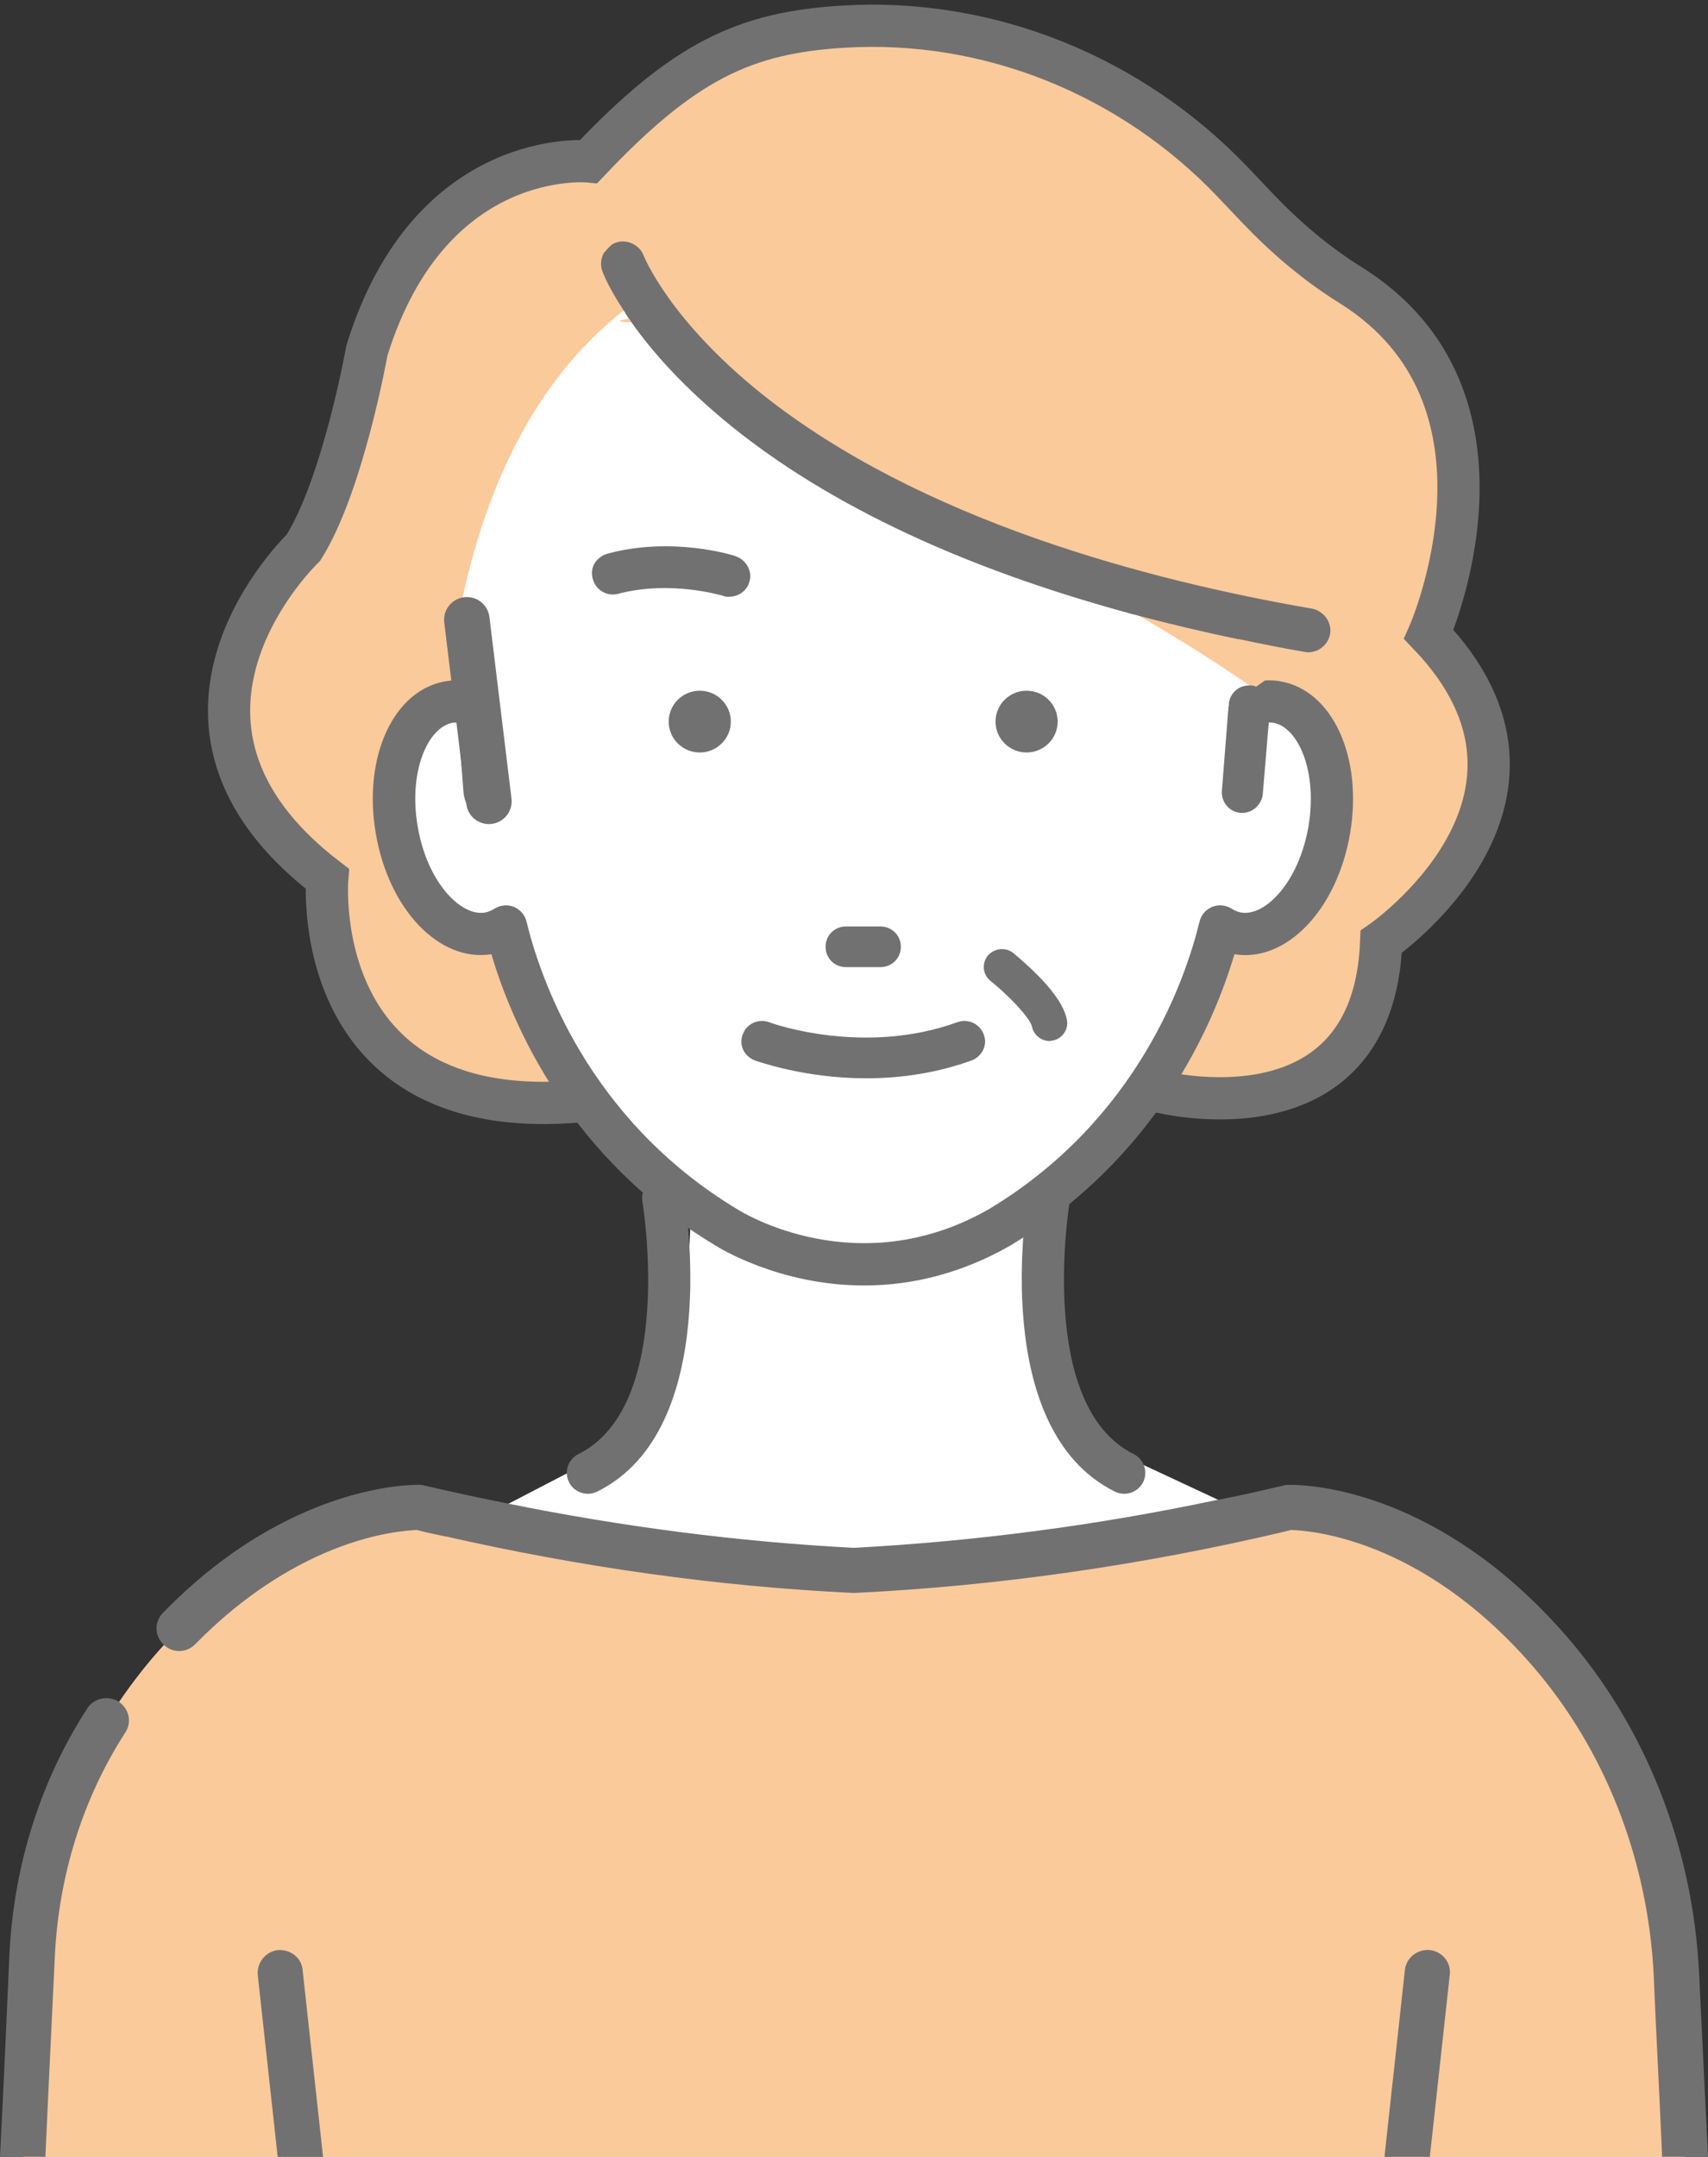 <?xml version="1.0" encoding="UTF-8"?> <svg xmlns="http://www.w3.org/2000/svg" width="42" height="53" viewBox="0 0 42 53" fill="none"><rect x="0" y="0" width="42" height="53" fill="#333333" stroke="none"/><g clip-path="url(#clip0_2374_17754)"><path d="M23.627 44.209C26.143 44.074 32.318 37.958 32.318 37.958L26.226 35.116C24.755 31.291 25.434 27.016 25.434 27.016L21.133 29.646L16.831 27.016C16.831 27.016 17.51 31.291 16.039 35.116L11.175 37.641L9.907 38.299C9.907 38.299 9.108 40.323 11.622 40.459L13.451 41.709C16.653 43.187 18.216 43.415 18.253 43.413C18.29 43.413 21.209 43.527 21.245 43.527L23.627 44.209Z" fill="white"></path><path d="M14.456 36.707C14.265 36.707 14.083 36.603 13.992 36.422C13.865 36.168 13.968 35.858 14.224 35.731C16.625 34.538 15.805 29.578 15.797 29.528C15.749 29.247 15.938 28.982 16.22 28.933C16.502 28.886 16.769 29.073 16.818 29.354C16.858 29.589 17.774 35.118 14.687 36.653C14.613 36.689 14.534 36.707 14.456 36.707Z" fill="#727171"></path><path d="M27.645 36.707C27.568 36.707 27.489 36.69 27.414 36.653C24.327 35.118 25.241 29.589 25.283 29.354C25.331 29.073 25.598 28.886 25.881 28.933C26.163 28.981 26.352 29.247 26.304 29.528C26.296 29.578 25.477 34.538 27.877 35.731C28.133 35.858 28.236 36.168 28.109 36.422C28.018 36.603 27.835 36.707 27.645 36.707Z" fill="#727171"></path><path d="M41.215 48.491C41.068 45.53 39.965 42.715 38.089 40.558C35.122 37.159 32.106 37.049 31.726 37.049H31.653C31.359 37.122 31.077 37.183 30.782 37.244C27.534 37.987 24.236 38.426 21 38.584C17.91 38.438 14.796 38.024 11.707 37.366C11.241 37.268 10.788 37.159 10.334 37.049H10.297C10.261 37.049 9.218 37.025 7.747 37.658C6.742 38.097 5.381 38.913 4.033 40.424C3.653 40.839 3.285 41.302 2.929 41.826C2.819 41.972 2.709 42.118 2.611 42.276C1.52 43.958 0.894 45.944 0.796 48.04C0.735 49.393 0.649 51.099 0.563 52.999H41.436C41.35 51.281 41.276 49.722 41.215 48.491Z" fill="white"></path><path d="M41.215 48.491C41.068 45.53 39.965 42.715 38.089 40.558C35.122 37.159 32.106 37.049 31.726 37.049H31.653C31.359 37.122 31.077 37.183 30.782 37.244C27.534 37.987 24.236 38.426 21 38.584C17.91 38.438 14.796 38.024 11.707 37.366C11.241 37.268 10.788 37.159 10.334 37.049H10.297C10.261 37.049 9.218 37.025 7.747 37.658C6.742 38.097 5.381 38.913 4.033 40.424C3.653 40.839 3.285 41.302 2.929 41.826C2.819 41.972 2.709 42.118 2.611 42.276C1.52 43.958 0.894 45.944 0.796 48.04C0.735 49.393 0.649 51.099 0.563 52.999H41.436C41.35 51.281 41.276 49.722 41.215 48.491Z" fill="#FACA9B"></path><path d="M2.93 41.824L2.918 41.812C2.648 41.654 2.305 41.727 2.145 41.983C1.005 43.737 0.343 45.821 0.233 48.002C0.172 49.367 0.098 51.085 0 52.998H1.116C1.201 51.109 1.287 49.404 1.349 48.063C1.447 46.065 2.047 44.176 3.077 42.58C3.249 42.324 3.175 41.995 2.93 41.824ZM41.779 48.453C41.62 45.37 40.468 42.446 38.518 40.204C35.441 36.67 32.315 36.487 31.727 36.487C31.653 36.487 31.604 36.487 31.531 36.511C31.003 36.633 30.489 36.755 29.962 36.853H29.949C26.97 37.486 23.967 37.876 21 38.035C18.18 37.888 15.336 37.523 12.504 36.95C11.83 36.816 11.144 36.67 10.469 36.511C10.42 36.499 10.371 36.487 10.335 36.487C10.322 36.487 9.158 36.438 7.527 37.145C6.264 37.693 5.088 38.522 4.009 39.631C3.788 39.85 3.8 40.204 4.021 40.411L4.033 40.423C4.254 40.63 4.597 40.618 4.806 40.398C5.786 39.399 6.853 38.656 7.968 38.169C9.182 37.645 10.053 37.608 10.249 37.596C10.482 37.657 10.714 37.706 10.947 37.754H10.96C14.294 38.51 17.653 38.985 20.976 39.143H21.024C24.531 38.973 28.098 38.461 31.604 37.633C31.653 37.62 31.69 37.608 31.739 37.596C32.119 37.608 34.902 37.742 37.672 40.922C39.462 42.982 40.517 45.675 40.664 48.514C40.713 49.745 40.799 51.292 40.872 52.998H42C41.914 51.268 41.841 49.696 41.779 48.453Z" fill="#727171"></path><path d="M35.614 48.528L35.123 53H34.081L34.584 48.418C34.608 48.126 34.866 47.931 35.16 47.955C35.442 47.992 35.638 48.248 35.614 48.528Z" fill="#727171"></path><path d="M35.16 47.918C34.853 47.894 34.583 48.101 34.547 48.405L34.044 52.999H34.117L34.62 48.418C34.645 48.174 34.853 47.991 35.098 47.991H35.147C35.417 48.028 35.601 48.259 35.576 48.515L35.086 52.999H35.16L35.65 48.527C35.687 48.223 35.466 47.955 35.16 47.918Z" fill="#727171"></path><path d="M7.907 53.002H6.865L6.375 48.53C6.35 48.25 6.559 47.994 6.841 47.957C7.123 47.933 7.38 48.128 7.405 48.42L7.907 53.002Z" fill="#727171"></path><path d="M7.441 48.407C7.417 48.103 7.135 47.895 6.828 47.92C6.534 47.956 6.313 48.224 6.338 48.529L6.828 53.001H6.902L6.411 48.517C6.387 48.261 6.583 48.03 6.84 47.993H6.889C7.135 47.993 7.343 48.176 7.368 48.419L7.87 53.001H7.944L7.441 48.407Z" fill="#727171"></path><path d="M14.478 3.967C14.478 3.967 10.581 3.579 9.022 8.615C9.022 8.615 8.437 11.908 7.462 13.458C7.462 13.458 2.98 17.719 8.047 21.593C8.047 21.593 7.462 28.565 15.841 26.823H28.508C28.508 26.823 33.769 28.179 33.964 23.143C33.964 23.143 39.031 19.657 35.134 15.589C35.134 15.589 37.703 9.801 33.206 7.003C32.353 6.472 31.587 5.816 30.897 5.088C30.71 4.892 30.512 4.683 30.306 4.466C27.827 1.871 24.328 0.435 20.735 0.655C18.315 0.802 16.817 1.497 14.478 3.967Z" fill="#FACA9B" stroke="#727171" stroke-width="1.038" stroke-miterlimit="10"></path><path d="M30.777 16.879C30.712 16.825 30.842 16.931 30.777 16.879C24.118 12.282 17.602 11.007 16.015 7.91C14.531 7.959 15.576 7.777 15.964 7.801C15.953 7.783 15.944 7.765 15.931 7.749C15.771 7.551 15.478 7.518 15.278 7.677C13.194 9.338 11.822 11.993 11.202 15.57C11.196 15.603 11.194 15.637 11.196 15.67L11.248 16.773C11.161 16.773 11.074 16.78 10.987 16.794C9.737 17.004 9.002 18.617 9.315 20.466C9.629 22.314 10.854 23.599 12.107 23.389C12.119 23.387 12.131 23.384 12.143 23.383C12.651 25.116 14.045 28.394 17.634 30.55C17.726 30.609 19.196 31.529 21.268 31.529C22.333 31.529 23.557 31.285 24.834 30.557C28.432 28.394 29.828 25.115 30.336 23.382C30.348 23.384 30.36 23.387 30.374 23.389C31.622 23.598 32.85 22.313 33.164 20.466C33.477 18.617 32.029 17.088 30.777 16.879Z" fill="white"></path><path d="M15.965 7.801C15.986 7.836 16.004 7.873 16.015 7.91C16.152 7.84 16.095 7.809 15.965 7.801Z" fill="white"></path><path d="M26.008 17.732C26.008 18.151 25.666 18.491 25.244 18.491C24.823 18.491 24.48 18.151 24.48 17.732C24.48 17.313 24.823 16.973 25.244 16.973C25.666 16.973 26.008 17.313 26.008 17.732Z" fill="#727171"></path><path d="M17.971 17.732C17.971 18.151 17.629 18.491 17.207 18.491C16.785 18.491 16.443 18.151 16.443 17.732C16.443 17.313 16.785 16.973 17.207 16.973C17.629 16.973 17.971 17.313 17.971 17.732Z" fill="#727171"></path><path d="M24.151 25.43C24.063 25.192 23.796 25.069 23.554 25.156C21.237 26.001 18.919 25.166 18.897 25.156C18.657 25.067 18.389 25.188 18.299 25.427C18.208 25.666 18.33 25.932 18.571 26.021C18.642 26.048 19.776 26.461 21.299 26.461C22.085 26.461 22.974 26.352 23.875 26.023C24.117 25.935 24.239 25.669 24.151 25.429V25.43Z" fill="#727171"></path><path d="M24.187 25.412C24.089 25.156 23.807 25.022 23.537 25.12C21.257 25.948 19.001 25.156 18.916 25.12C18.646 25.022 18.364 25.156 18.266 25.412C18.217 25.534 18.217 25.68 18.278 25.802C18.327 25.912 18.438 26.009 18.56 26.058C18.609 26.07 19.762 26.497 21.294 26.497C22.213 26.497 23.084 26.351 23.893 26.058C24.089 25.985 24.224 25.79 24.224 25.595C24.224 25.534 24.212 25.473 24.187 25.412ZM21.294 26.424C19.774 26.424 18.634 26.009 18.585 25.985C18.474 25.948 18.388 25.875 18.339 25.766C18.303 25.668 18.29 25.546 18.339 25.437C18.401 25.266 18.56 25.169 18.732 25.169C18.781 25.169 18.83 25.169 18.879 25.193C18.977 25.23 21.257 26.034 23.562 25.193C23.795 25.108 24.04 25.23 24.113 25.449C24.199 25.668 24.089 25.912 23.868 25.985C23.071 26.277 22.201 26.424 21.294 26.424Z" fill="#727171"></path><path d="M21.65 23.744H20.801C20.544 23.744 20.336 23.537 20.336 23.282C20.336 23.027 20.544 22.82 20.801 22.82H21.65C21.908 22.82 22.115 23.027 22.115 23.282C22.115 23.537 21.906 23.744 21.65 23.744Z" fill="#727171"></path><path d="M31.485 16.741C31.365 16.721 31.241 16.714 31.12 16.721C31.109 16.721 31.099 16.725 31.091 16.731L30.229 17.342C30.213 17.354 30.203 17.373 30.206 17.393C30.223 17.555 30.316 17.701 30.457 17.784C30.598 17.867 30.772 17.879 30.923 17.817C31.06 17.76 31.191 17.741 31.311 17.761C31.907 17.861 32.407 18.93 32.176 20.303C31.941 21.676 31.114 22.522 30.522 22.424C30.443 22.411 30.365 22.379 30.282 22.327C30.14 22.238 29.963 22.222 29.807 22.285C29.651 22.349 29.536 22.483 29.497 22.644C29.161 24.035 27.983 27.51 24.317 29.713C21.101 31.55 18.259 29.796 18.138 29.72C14.462 27.51 13.284 24.036 12.947 22.645C12.908 22.483 12.791 22.349 12.637 22.285C12.481 22.222 12.305 22.239 12.162 22.328C12.08 22.379 12.003 22.411 11.925 22.424C11.328 22.524 10.502 21.676 10.27 20.304C10.037 18.931 10.537 17.861 11.131 17.762C11.253 17.741 11.385 17.762 11.523 17.818C11.688 17.886 11.876 17.867 12.021 17.765C12.169 17.662 12.251 17.494 12.242 17.316C12.241 17.286 12.214 17.265 12.183 17.264C12.164 17.264 12.15 17.277 12.14 17.293L11.274 16.801C11.278 16.792 11.285 16.785 11.285 16.775C11.285 16.745 11.26 16.719 11.228 16.719C11.138 16.719 11.047 16.726 10.957 16.741C9.676 16.957 8.921 18.597 9.24 20.477C9.557 22.35 10.805 23.651 12.083 23.448C12.61 25.22 14.018 28.458 17.582 30.599C17.645 30.64 19.148 31.588 21.247 31.588C22.492 31.588 23.702 31.259 24.842 30.608C28.416 28.46 29.827 25.221 30.355 23.449C31.633 23.654 32.88 22.351 33.199 20.478C33.518 18.599 32.763 16.958 31.48 16.742L31.485 16.741Z" fill="#727171"></path><path d="M30.547 19.936C30.535 19.936 30.521 19.936 30.508 19.935C30.252 19.914 30.062 19.691 30.083 19.436L30.259 17.301C30.28 17.047 30.504 16.858 30.761 16.878C31.017 16.899 31.207 17.122 31.186 17.377L31.009 19.512C30.99 19.753 30.788 19.936 30.547 19.936Z" fill="#727171"></path><path d="M31.003 16.929H30.991C30.966 16.905 30.93 16.88 30.893 16.88C30.856 16.856 30.807 16.844 30.77 16.844H30.721C30.599 16.844 30.488 16.88 30.402 16.953C30.292 17.039 30.231 17.161 30.218 17.295V17.368L30.206 17.404L30.047 19.427C30.022 19.707 30.231 19.951 30.5 19.975H30.549C30.807 19.975 31.028 19.768 31.052 19.512L31.199 17.758L31.224 17.38C31.236 17.197 31.15 17.026 31.003 16.929ZM30.292 17.307V17.295C30.304 17.185 30.366 17.087 30.451 17.014C30.525 16.953 30.623 16.917 30.721 16.917H30.758C30.782 16.917 30.795 16.917 30.819 16.929C31.028 16.966 31.175 17.161 31.15 17.38L31.113 17.77L30.979 19.512C30.954 19.744 30.746 19.914 30.513 19.902C30.28 19.878 30.096 19.671 30.12 19.439L30.267 17.587L30.292 17.307Z" fill="#727171"></path><path d="M11.902 19.938C11.663 19.938 11.46 19.755 11.439 19.514L11.262 17.379C11.242 17.124 11.431 16.901 11.688 16.88C11.946 16.861 12.168 17.049 12.189 17.303L12.366 19.438C12.386 19.693 12.197 19.916 11.94 19.936C11.927 19.936 11.915 19.938 11.902 19.938Z" fill="#727171"></path><path d="M12.235 17.479V17.455L12.223 17.297C12.223 17.288 12.219 17.28 12.21 17.272C12.186 17.016 11.953 16.821 11.683 16.846C11.61 16.858 11.536 16.882 11.475 16.907C11.315 17.004 11.217 17.187 11.229 17.382L11.266 17.76L11.34 18.722L11.401 19.514C11.413 19.575 11.426 19.636 11.45 19.697V19.709C11.548 19.868 11.72 19.977 11.904 19.977H11.941C12.223 19.953 12.431 19.709 12.406 19.429L12.235 17.479ZM11.941 19.904C11.695 19.916 11.499 19.746 11.475 19.514L11.34 17.772L11.303 17.382C11.279 17.187 11.389 17.016 11.548 16.956C11.597 16.931 11.646 16.919 11.695 16.919H11.72C11.953 16.919 12.124 17.077 12.149 17.297V17.309L12.174 17.601L12.333 19.441C12.345 19.673 12.174 19.88 11.941 19.904Z" fill="#727171"></path><path d="M20.8 23.728H21.649C21.905 23.728 22.114 23.521 22.114 23.267C22.114 23.012 21.905 22.805 21.649 22.805H20.8C20.543 22.805 20.335 23.012 20.335 23.267C20.335 23.521 20.543 23.728 20.8 23.728Z" fill="#727171"></path><path d="M21.649 22.766H20.803C20.521 22.766 20.301 22.985 20.301 23.265C20.301 23.546 20.521 23.765 20.803 23.765H21.649C21.931 23.765 22.152 23.546 22.152 23.265C22.152 22.985 21.931 22.766 21.649 22.766ZM21.649 23.692H20.803C20.558 23.692 20.374 23.497 20.374 23.265C20.374 23.034 20.558 22.839 20.803 22.839H21.649C21.882 22.839 22.078 23.034 22.078 23.265C22.078 23.497 21.882 23.692 21.649 23.692Z" fill="#727171"></path><path d="M18.075 13.701C18.012 13.681 16.527 13.22 14.951 13.636C14.695 13.703 14.541 13.965 14.61 14.22C14.679 14.474 14.941 14.625 15.197 14.558C16.489 14.217 17.763 14.604 17.783 14.61C17.831 14.624 17.88 14.632 17.929 14.632C18.132 14.632 18.321 14.502 18.386 14.299C18.467 14.048 18.327 13.778 18.075 13.699V13.701Z" fill="#727171"></path><path d="M18.082 13.665C18.021 13.64 16.525 13.177 14.944 13.604C14.809 13.64 14.698 13.725 14.625 13.835C14.551 13.957 14.539 14.091 14.576 14.225C14.649 14.505 14.931 14.664 15.201 14.591C16.5 14.249 17.763 14.639 17.775 14.639C17.824 14.664 17.873 14.664 17.922 14.664C18.155 14.664 18.352 14.53 18.425 14.31C18.437 14.262 18.45 14.213 18.45 14.164C18.45 13.945 18.302 13.738 18.082 13.665ZM18.352 14.286C18.29 14.469 18.119 14.591 17.922 14.591C17.886 14.591 17.837 14.591 17.8 14.578C17.788 14.566 17.162 14.383 16.341 14.383C15.986 14.383 15.581 14.42 15.189 14.518C14.956 14.578 14.711 14.444 14.649 14.213C14.613 14.091 14.637 13.981 14.686 13.872C14.747 13.774 14.845 13.701 14.956 13.677C15.446 13.543 15.924 13.506 16.353 13.506C17.309 13.506 18.021 13.725 18.057 13.738C18.29 13.811 18.425 14.054 18.352 14.286Z" fill="#727171"></path><path d="M12.021 20.25C11.742 20.25 11.501 20.042 11.467 19.761L10.924 15.295C10.887 14.99 11.105 14.714 11.412 14.676C11.721 14.639 11.997 14.856 12.035 15.161L12.578 19.627C12.614 19.931 12.396 20.208 12.09 20.246C12.066 20.248 12.044 20.25 12.022 20.25H12.021Z" fill="#727171"></path><path d="M25.805 25.538C25.617 25.538 25.448 25.406 25.41 25.216C25.363 24.985 24.84 24.438 24.379 24.071C24.205 23.933 24.177 23.681 24.316 23.508C24.455 23.335 24.709 23.307 24.883 23.446C25.16 23.666 26.074 24.434 26.201 25.059C26.245 25.276 26.103 25.487 25.884 25.531C25.857 25.535 25.832 25.538 25.805 25.538Z" fill="#727171"></path><path d="M24.911 23.413C24.715 23.266 24.445 23.303 24.286 23.486C24.139 23.681 24.163 23.949 24.36 24.107C24.801 24.46 25.328 25.009 25.377 25.228C25.414 25.423 25.598 25.581 25.806 25.581C25.831 25.581 25.867 25.569 25.892 25.569C26.125 25.521 26.284 25.289 26.235 25.058C26.113 24.412 25.181 23.644 24.911 23.413ZM25.88 25.496C25.671 25.533 25.487 25.399 25.451 25.216C25.402 24.96 24.862 24.412 24.409 24.046C24.249 23.924 24.225 23.693 24.347 23.534C24.421 23.449 24.519 23.4 24.629 23.4C24.715 23.4 24.789 23.425 24.862 23.473C25.132 23.693 26.039 24.46 26.162 25.07C26.198 25.265 26.076 25.46 25.88 25.496Z" fill="#727171"></path><path d="M32.17 15.912C32.146 15.912 32.121 15.91 32.097 15.906C27.929 15.19 22.112 13.648 18.061 10.377C15.592 8.383 14.947 6.689 14.921 6.617C14.841 6.398 14.955 6.155 15.175 6.075C15.395 5.994 15.639 6.107 15.721 6.325C15.727 6.341 16.342 7.919 18.664 9.773C22.571 12.894 28.204 14.378 32.243 15.072C32.474 15.113 32.629 15.331 32.59 15.561C32.554 15.767 32.374 15.912 32.17 15.912Z" fill="#727171"></path><path d="M32.255 14.982C28.233 14.287 22.619 12.813 18.72 9.705C16.44 7.878 15.815 6.306 15.815 6.293C15.705 6.025 15.41 5.891 15.141 5.989C15.092 6.001 15.043 6.038 14.994 6.062C14.957 6.098 14.92 6.135 14.896 6.172C14.797 6.306 14.773 6.488 14.834 6.647C14.847 6.683 14.981 7.049 15.374 7.634C15.41 7.695 15.447 7.768 15.508 7.829C15.521 7.865 15.545 7.89 15.582 7.926C16.06 8.609 16.82 9.486 17.997 10.449C20.792 12.703 24.421 14.141 27.768 15.067C27.841 15.091 27.902 15.103 27.964 15.116C28.81 15.335 29.631 15.53 30.428 15.7C30.44 15.7 30.44 15.713 30.452 15.7C31.016 15.81 31.568 15.92 32.083 16.005H32.169C32.426 16.005 32.635 15.822 32.684 15.579C32.733 15.298 32.536 15.03 32.255 14.982ZM15.202 6.159C15.251 6.147 15.288 6.147 15.325 6.147C15.459 6.147 15.582 6.232 15.631 6.354C15.643 6.391 15.766 6.708 16.097 7.207C16.526 7.853 17.298 8.804 18.61 9.852C22.533 12.983 28.172 14.47 32.23 15.164C32.402 15.201 32.524 15.371 32.5 15.542C32.463 15.725 32.291 15.847 32.107 15.81C30.636 15.566 28.969 15.213 27.241 14.701C25.61 14.238 23.93 13.641 22.325 12.873C22.325 12.861 22.312 12.873 22.312 12.873C21.417 12.447 20.535 11.972 19.713 11.436C19.444 11.253 19.162 11.07 18.892 10.887C18.634 10.704 18.377 10.509 18.12 10.302C17.654 9.925 17.262 9.559 16.93 9.218C16.489 8.767 16.134 8.353 15.852 7.987C15.827 7.963 15.815 7.938 15.79 7.926C15.766 7.89 15.741 7.853 15.717 7.817C15.668 7.731 15.607 7.658 15.57 7.585H15.557C15.165 7 15.018 6.622 15.006 6.586C14.944 6.415 15.043 6.232 15.202 6.159Z" fill="#727171"></path><path d="M32.242 15.055C28.208 14.36 22.581 12.874 18.671 9.754C16.366 7.902 15.741 6.33 15.741 6.318C15.655 6.086 15.398 5.977 15.165 6.062C15.054 6.099 14.969 6.184 14.919 6.281C14.87 6.391 14.858 6.513 14.907 6.623C14.919 6.659 15.054 7.025 15.434 7.61C15.471 7.67 15.52 7.744 15.581 7.817C15.594 7.853 15.618 7.89 15.643 7.926C16.121 8.584 16.881 9.45 18.046 10.388C20.804 12.618 24.384 14.043 27.694 14.957C29.25 15.396 30.758 15.701 32.095 15.932H32.168C32.389 15.932 32.573 15.774 32.609 15.566C32.646 15.323 32.487 15.091 32.242 15.055ZM16.538 8.95C16.194 8.572 15.925 8.231 15.704 7.926C15.68 7.89 15.655 7.853 15.63 7.817C15.569 7.744 15.52 7.67 15.483 7.597C15.091 7.012 14.956 6.647 14.944 6.61C14.87 6.44 14.932 6.257 15.067 6.159C15.103 6.135 15.14 6.111 15.177 6.099C15.226 6.074 15.275 6.074 15.324 6.074C15.382 6.074 15.436 6.086 15.487 6.108C15.543 6.138 15.602 6.166 15.643 6.22C15.667 6.257 15.692 6.294 15.704 6.33C15.704 6.342 16.329 7.939 18.646 9.791C22.557 12.91 28.196 14.397 32.242 15.091C32.462 15.128 32.609 15.335 32.573 15.554C32.536 15.749 32.364 15.896 32.168 15.896C32.144 15.896 32.119 15.896 32.095 15.883C30.709 15.652 29.14 15.311 27.51 14.86C24.249 13.946 20.767 12.545 18.07 10.363C17.445 9.864 16.954 9.389 16.538 8.962V8.95Z" fill="#727171"></path><path d="M32.61 15.176C32.524 15.066 32.401 14.981 32.267 14.957C28.233 14.262 22.631 12.788 18.733 9.68C16.452 7.853 15.839 6.305 15.827 6.281C15.729 6.013 15.41 5.866 15.141 5.964C15.079 5.988 15.03 6.013 14.993 6.061C14.957 6.098 14.92 6.134 14.895 6.171C14.859 6.195 14.846 6.22 14.834 6.244C14.773 6.378 14.761 6.524 14.81 6.658C14.822 6.695 14.957 7.061 15.349 7.645C15.373 7.694 15.422 7.767 15.459 7.828H15.472C15.484 7.853 15.508 7.889 15.533 7.926C16.011 8.608 16.783 9.498 17.985 10.473C20.78 12.727 24.421 14.165 27.767 15.066C27.841 15.091 27.902 15.103 27.964 15.115C27.972 15.123 27.98 15.127 27.988 15.127C28.822 15.347 29.643 15.541 30.428 15.7C30.44 15.7 30.44 15.712 30.452 15.7C31.016 15.822 31.556 15.931 32.071 16.017C32.107 16.029 32.144 16.029 32.169 16.029C32.438 16.029 32.659 15.834 32.708 15.578C32.733 15.444 32.696 15.298 32.61 15.176ZM15.324 6.159C15.447 6.159 15.57 6.244 15.606 6.366C15.606 6.366 15.741 6.695 16.097 7.207C16.514 7.865 17.286 8.827 18.585 9.863C22.521 12.995 28.172 14.494 32.218 15.188C32.303 15.2 32.377 15.249 32.426 15.31C32.475 15.383 32.487 15.456 32.475 15.541C32.45 15.712 32.279 15.822 32.12 15.797C30.624 15.529 28.92 15.176 27.155 14.652C25.549 14.201 23.906 13.604 22.324 12.873C22.324 12.861 22.312 12.873 22.312 12.873C21.417 12.434 20.547 11.959 19.713 11.435C19.444 11.252 19.162 11.069 18.892 10.887C18.634 10.68 18.377 10.485 18.132 10.29C17.666 9.924 17.274 9.559 16.93 9.217C16.489 8.767 16.134 8.352 15.852 7.987C15.839 7.962 15.827 7.938 15.803 7.914C15.778 7.877 15.754 7.84 15.729 7.816C15.68 7.731 15.631 7.658 15.582 7.585C15.177 6.987 15.043 6.61 15.03 6.573C15.006 6.5 15.006 6.415 15.043 6.342C15.079 6.269 15.141 6.208 15.214 6.183C15.251 6.171 15.288 6.159 15.324 6.159Z" fill="#727171"></path></g><defs><clipPath id="clip0_2374_17754"><rect width="42" height="53" fill="white"></rect></clipPath></defs></svg> 